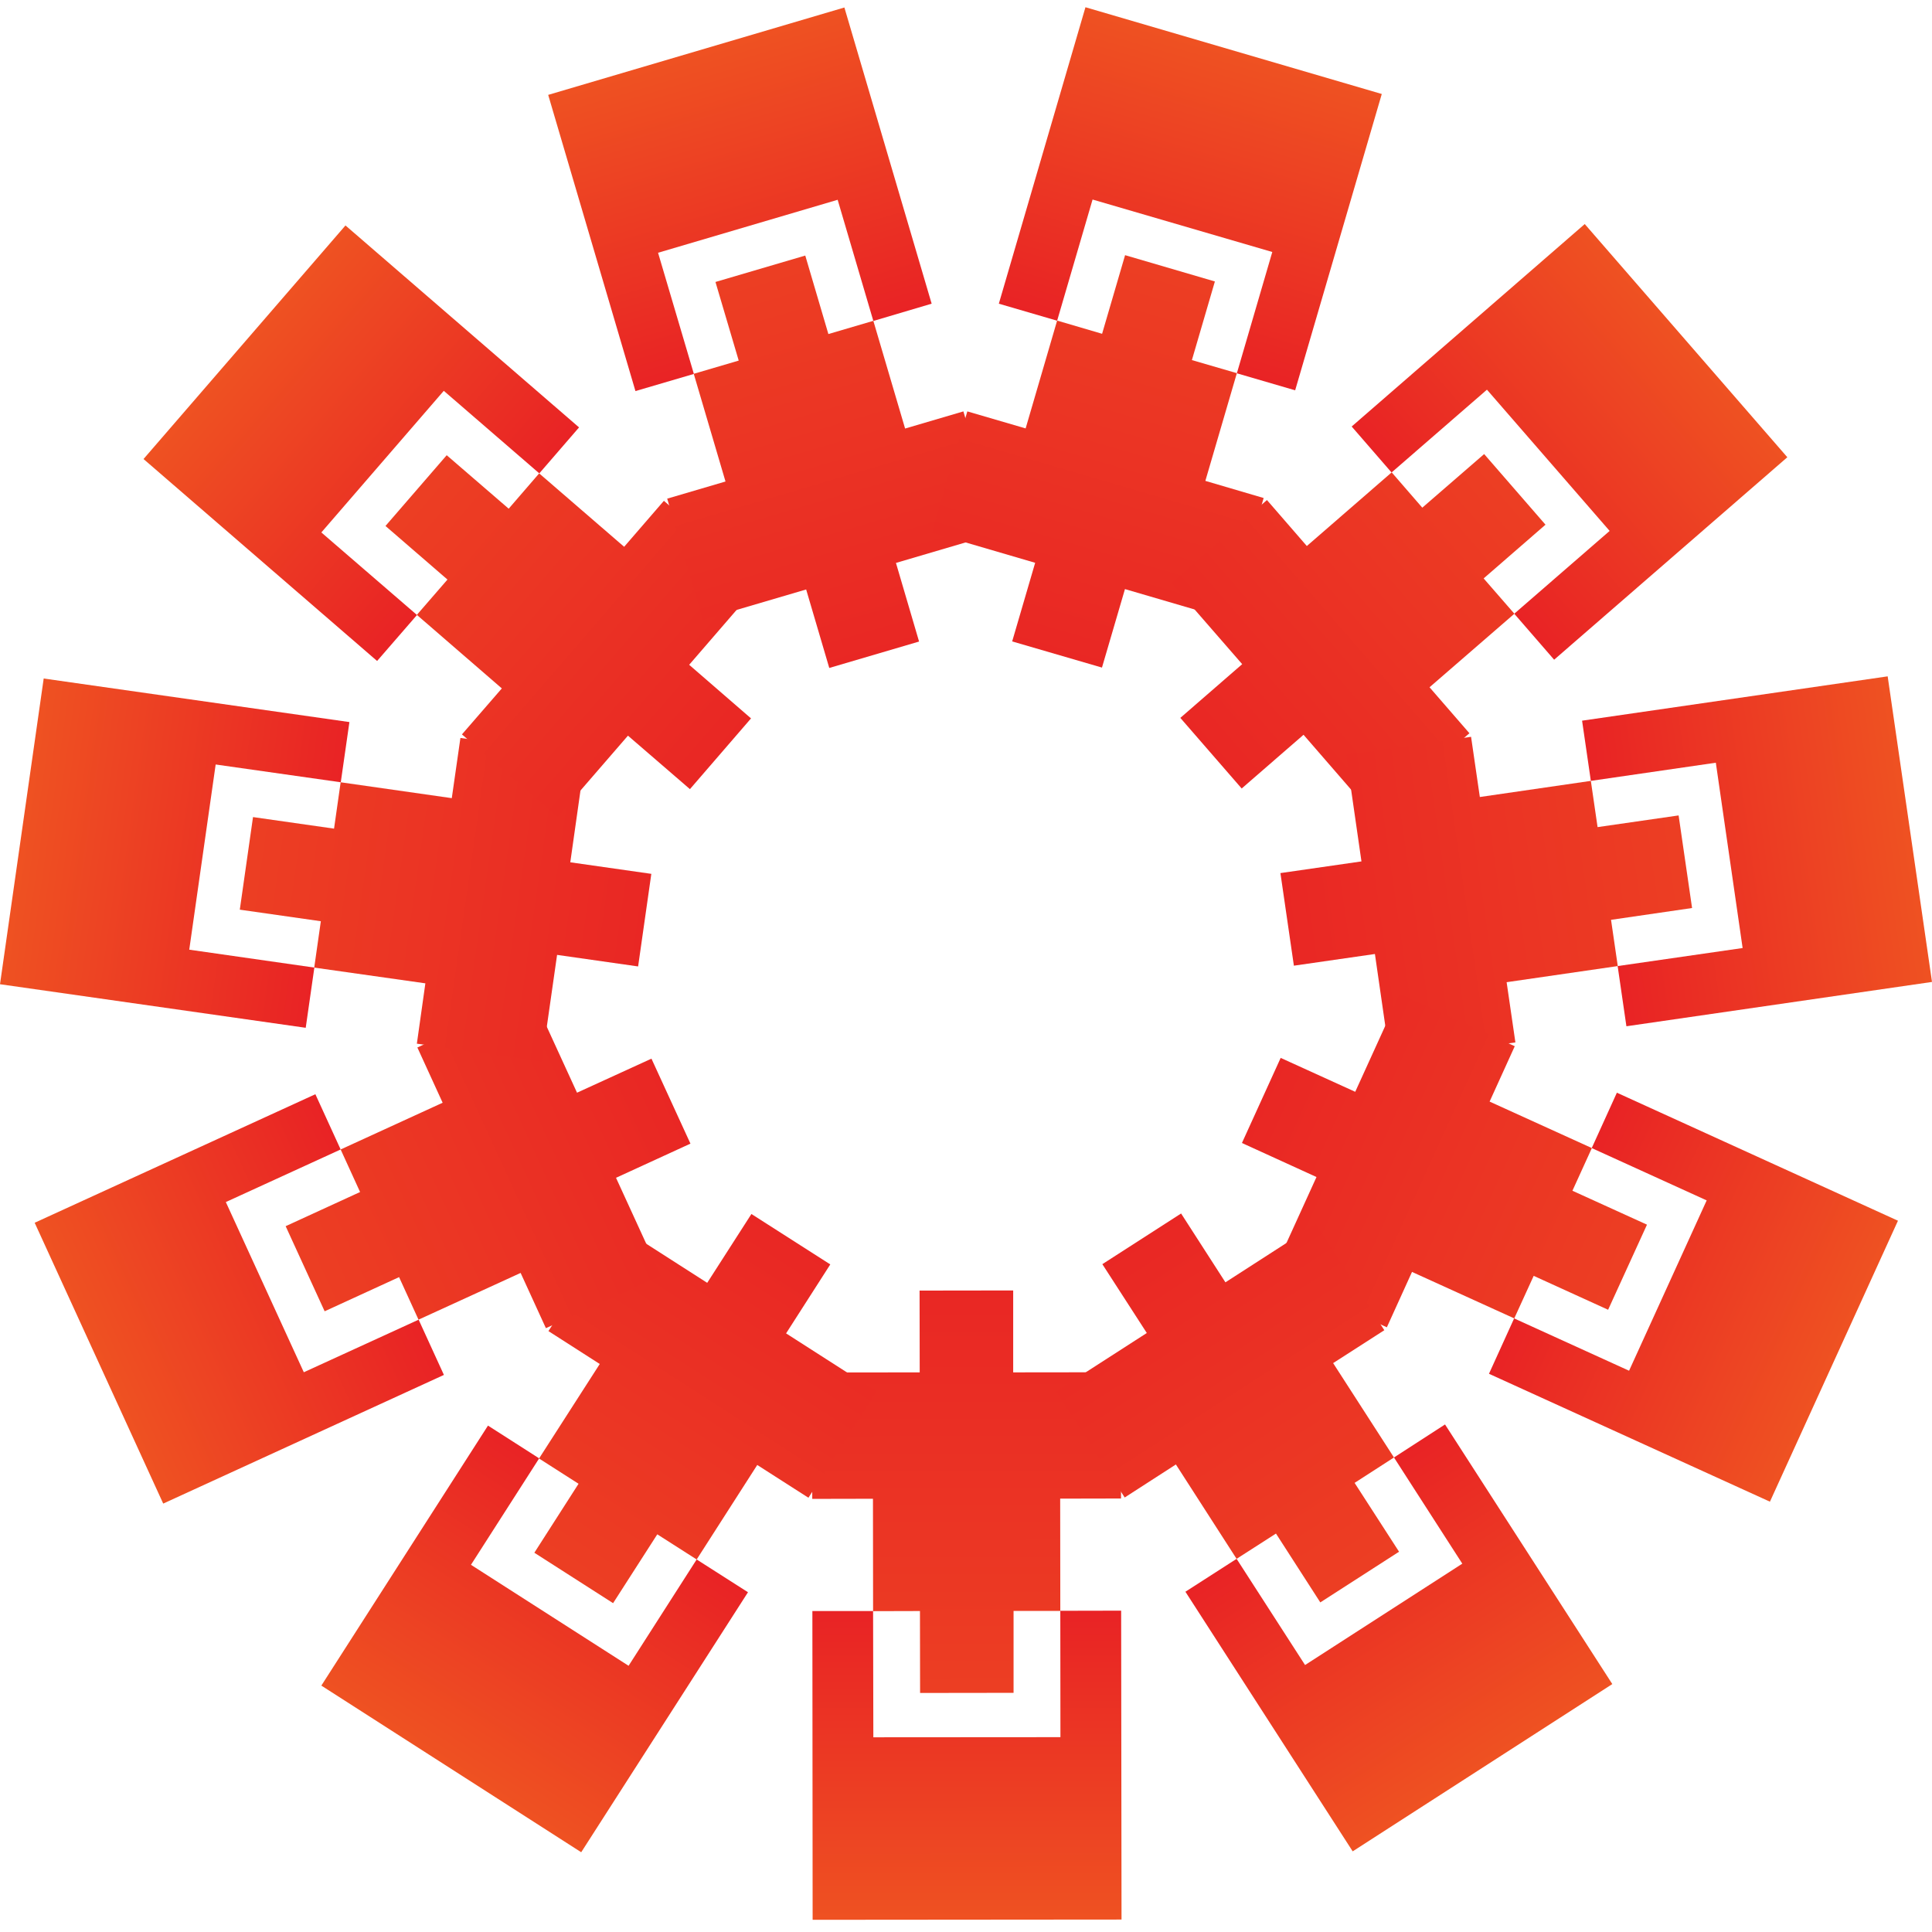<?xml version="1.0" encoding="UTF-8"?> <svg xmlns="http://www.w3.org/2000/svg" xmlns:xlink="http://www.w3.org/1999/xlink" id="Layer_2" data-name="Layer 2" viewBox="0 0 152.11 152.11"><defs><style> .cls-1 { fill: url(#linear-gradient); } .cls-1, .cls-2, .cls-3, .cls-4, .cls-5, .cls-6, .cls-7, .cls-8, .cls-9, .cls-10, .cls-11, .cls-12, .cls-13, .cls-14, .cls-15, .cls-16, .cls-17, .cls-18, .cls-19, .cls-20, .cls-21, .cls-22 { stroke-width: 0px; } .cls-2 { fill: url(#linear-gradient-11); } .cls-3 { fill: url(#linear-gradient-12); } .cls-4 { fill: url(#linear-gradient-13); } .cls-5 { fill: url(#linear-gradient-10); } .cls-6 { fill: url(#linear-gradient-17); } .cls-7 { fill: url(#linear-gradient-16); } .cls-8 { fill: url(#linear-gradient-19); } .cls-9 { fill: url(#linear-gradient-15); } .cls-10 { fill: url(#linear-gradient-21); } .cls-11 { fill: url(#linear-gradient-18); } .cls-12 { fill: url(#linear-gradient-14); } .cls-13 { fill: url(#linear-gradient-22); } .cls-14 { fill: url(#linear-gradient-20); } .cls-15 { fill: url(#linear-gradient-4); } .cls-16 { fill: url(#linear-gradient-2); } .cls-17 { fill: url(#linear-gradient-3); } .cls-18 { fill: url(#linear-gradient-8); } .cls-19 { fill: url(#linear-gradient-9); } .cls-20 { fill: url(#linear-gradient-7); } .cls-21 { fill: url(#linear-gradient-5); } .cls-22 { fill: url(#linear-gradient-6); } </style><linearGradient id="linear-gradient" x1="466.39" y1="443.35" x2="527.34" y2="443.35" gradientTransform="translate(-366.64 652.12) rotate(-90.06)" gradientUnits="userSpaceOnUse"><stop offset="0" stop-color="#f7931e"></stop><stop offset="1" stop-color="#e81e25"></stop></linearGradient><linearGradient id="linear-gradient-2" x1="403.2" y1="443.35" x2="562.39" y2="443.35" xlink:href="#linear-gradient"></linearGradient><linearGradient id="linear-gradient-3" x1="466.39" y1="443.35" x2="527.35" y2="443.35" gradientTransform="translate(-607.81 321.33) rotate(-57.34)" xlink:href="#linear-gradient"></linearGradient><linearGradient id="linear-gradient-4" x1="403.2" y1="443.35" x2="562.39" y2="443.35" gradientTransform="translate(-607.81 321.33) rotate(-57.34)" xlink:href="#linear-gradient"></linearGradient><linearGradient id="linear-gradient-5" x1="466.39" y1="443.35" x2="527.35" y2="443.35" gradientTransform="translate(-631.85 -87.33) rotate(-24.61)" xlink:href="#linear-gradient"></linearGradient><linearGradient id="linear-gradient-6" x1="403.2" y1="443.35" x2="562.39" y2="443.35" gradientTransform="translate(-631.85 -87.33) rotate(-24.61)" xlink:href="#linear-gradient"></linearGradient><linearGradient id="linear-gradient-7" x1="466.39" y1="443.35" x2="527.35" y2="443.35" gradientTransform="translate(-431.14 -444.12) rotate(8.12)" xlink:href="#linear-gradient"></linearGradient><linearGradient id="linear-gradient-8" x1="403.2" y1="443.35" x2="562.39" y2="443.35" gradientTransform="translate(-431.14 -444.12) rotate(8.12)" xlink:href="#linear-gradient"></linearGradient><linearGradient id="linear-gradient-9" x1="466.39" y1="443.35" x2="527.35" y2="443.35" gradientTransform="translate(-69.4 -635.75) rotate(40.84)" xlink:href="#linear-gradient"></linearGradient><linearGradient id="linear-gradient-10" x1="403.2" y1="443.35" x2="562.39" y2="443.35" gradientTransform="translate(-69.4 -635.75) rotate(40.84)" xlink:href="#linear-gradient"></linearGradient><linearGradient id="linear-gradient-11" x1="466.39" y1="443.35" x2="527.35" y2="443.35" gradientTransform="translate(338.52 -601.4) rotate(73.57)" xlink:href="#linear-gradient"></linearGradient><linearGradient id="linear-gradient-12" x1="403.2" y1="443.35" x2="562.39" y2="443.35" gradientTransform="translate(338.52 -601.4) rotate(73.57)" xlink:href="#linear-gradient"></linearGradient><linearGradient id="linear-gradient-13" x1="466.39" y1="443.35" x2="527.35" y2="443.35" gradientTransform="translate(663.11 -351.95) rotate(106.3)" xlink:href="#linear-gradient"></linearGradient><linearGradient id="linear-gradient-14" x1="403.2" y1="443.35" x2="562.39" y2="443.35" gradientTransform="translate(663.11 -351.95) rotate(106.3)" xlink:href="#linear-gradient"></linearGradient><linearGradient id="linear-gradient-15" x1="466.39" y1="443.35" x2="527.35" y2="443.35" gradientTransform="translate(801.32 33.38) rotate(139.03)" xlink:href="#linear-gradient"></linearGradient><linearGradient id="linear-gradient-16" x1="403.2" y1="443.35" x2="562.39" y2="443.35" gradientTransform="translate(801.32 33.38) rotate(139.03)" xlink:href="#linear-gradient"></linearGradient><linearGradient id="linear-gradient-17" x1="466.39" y1="443.35" x2="527.35" y2="443.35" gradientTransform="translate(709.25 432.26) rotate(171.75)" xlink:href="#linear-gradient"></linearGradient><linearGradient id="linear-gradient-18" x1="403.2" y1="443.35" x2="562.39" y2="443.35" gradientTransform="translate(709.25 432.26) rotate(171.75)" xlink:href="#linear-gradient"></linearGradient><linearGradient id="linear-gradient-19" x1="466.39" y1="443.35" x2="527.35" y2="443.35" gradientTransform="translate(416.16 718.05) rotate(-155.52)" xlink:href="#linear-gradient"></linearGradient><linearGradient id="linear-gradient-20" x1="403.2" y1="443.35" x2="562.39" y2="443.35" gradientTransform="translate(416.16 718.05) rotate(-155.52)" xlink:href="#linear-gradient"></linearGradient><linearGradient id="linear-gradient-21" x1="466.39" y1="443.35" x2="527.35" y2="443.35" gradientTransform="translate(15.08 800.01) rotate(-122.79)" xlink:href="#linear-gradient"></linearGradient><linearGradient id="linear-gradient-22" x1="403.2" y1="443.35" x2="562.39" y2="443.35" gradientTransform="translate(15.08 800.01) rotate(-122.79)" xlink:href="#linear-gradient"></linearGradient></defs><g id="Layer_1-2" data-name="Layer 1"><g><g><polygon class="cls-1" points="68.76 136.78 68.74 126.84 63.96 126.84 63.98 151.15 88.3 151.13 88.27 126.81 83.48 126.82 83.49 136.77 68.76 136.78"></polygon><polygon class="cls-16" points="72.4 101.61 72.41 108.05 63.93 108.06 63.95 118.01 68.73 118 68.74 126.85 72.43 126.84 72.44 133.29 79.8 133.28 79.8 126.83 83.48 126.83 83.47 117.99 88.26 117.98 88.25 108.04 79.77 108.05 79.77 101.6 72.4 101.61"></polygon></g><g><polygon class="cls-17" points="37.08 123.2 42.45 114.82 38.42 112.24 25.3 132.71 45.76 145.83 58.89 125.36 54.85 122.78 49.49 131.15 37.08 123.2"></polygon><polygon class="cls-15" points="59.16 95.58 55.68 101 48.55 96.43 43.18 104.8 47.22 107.39 42.44 114.83 45.55 116.82 42.07 122.25 48.27 126.22 51.75 120.8 54.85 122.78 59.62 115.34 63.65 117.92 69.02 109.55 61.89 104.98 65.37 99.55 59.16 95.58"></polygon></g><g><polygon class="cls-21" points="17.78 94.64 26.82 90.5 24.83 86.15 2.73 96.27 12.85 118.38 34.95 108.25 32.96 103.9 23.92 108.04 17.78 94.64"></polygon><polygon class="cls-22" points="51.29 83.35 45.43 86.03 41.9 78.33 32.86 82.47 34.85 86.82 26.82 90.5 28.35 93.85 22.49 96.54 25.56 103.24 31.42 100.55 32.95 103.9 40.99 100.22 42.98 104.57 52.03 100.43 48.5 92.73 54.36 90.04 51.29 83.35"></polygon></g><g><polygon class="cls-20" points="16.98 60.19 26.83 61.59 27.51 56.85 3.44 53.42 0 77.49 24.07 80.92 24.75 76.18 14.9 74.77 16.98 60.19"></polygon><polygon class="cls-18" points="51.28 68.8 44.9 67.89 46.09 59.5 36.25 58.1 35.57 62.84 26.82 61.59 26.3 65.24 19.92 64.33 18.88 71.62 25.26 72.53 24.74 76.18 33.49 77.42 32.82 82.17 42.66 83.57 43.86 75.18 50.24 76.09 51.28 68.8"></polygon></g><g><polygon class="cls-19" points="34.94 30.77 42.46 37.27 45.59 33.65 27.2 17.75 11.3 36.14 29.69 52.04 32.83 48.42 25.3 41.92 34.94 30.77"></polygon><polygon class="cls-5" points="59.13 56.56 54.26 52.34 59.8 45.93 52.27 39.43 49.14 43.05 42.45 37.27 40.05 40.05 35.17 35.84 30.35 41.41 35.23 45.63 32.82 48.41 39.51 54.2 36.37 57.82 43.9 64.32 49.44 57.92 54.32 62.13 59.13 56.56"></polygon></g><g><polygon class="cls-2" points="65.95 15.73 68.76 25.27 73.35 23.91 66.48 .59 43.16 7.47 50.03 30.79 54.63 29.44 51.81 19.9 65.95 15.73"></polygon><polygon class="cls-3" points="72.36 50.51 70.54 44.32 78.66 41.93 75.85 32.39 71.26 33.74 68.76 25.26 65.22 26.3 63.4 20.12 56.33 22.2 58.16 28.39 54.62 29.43 57.12 37.91 52.53 39.26 55.34 48.8 63.47 46.41 65.29 52.59 72.36 50.51"></polygon></g><g><polygon class="cls-4" points="100.17 19.84 97.38 29.39 101.97 30.73 108.79 7.4 85.46 .57 78.64 23.91 83.23 25.25 86.02 15.71 100.17 19.84"></polygon><polygon class="cls-12" points="86.76 52.56 88.57 46.38 96.7 48.76 99.49 39.21 94.9 37.86 97.38 29.38 93.84 28.35 95.65 22.16 88.58 20.09 86.77 26.28 83.23 25.24 80.75 33.73 76.16 32.39 73.37 41.93 81.5 44.31 79.69 50.5 86.76 52.56"></polygon></g><g><polygon class="cls-9" points="126.73 41.8 119.22 48.32 122.36 51.94 140.72 36 124.77 17.64 106.42 33.58 109.56 37.2 117.07 30.68 126.73 41.8"></polygon><polygon class="cls-7" points="97.76 62.08 102.63 57.85 108.18 64.25 115.69 57.73 112.55 54.11 119.23 48.32 116.81 45.54 121.68 41.31 116.85 35.75 111.98 39.97 109.57 37.19 102.89 42.99 99.75 39.37 92.24 45.9 97.8 52.29 92.93 56.52 97.76 62.08"></polygon></g><g><polygon class="cls-6" points="137.2 74.64 127.36 76.06 128.05 80.8 152.11 77.31 148.62 53.25 124.56 56.74 125.25 61.48 135.09 60.05 137.2 74.64"></polygon><polygon class="cls-11" points="101.87 76.03 108.25 75.11 109.46 83.49 119.31 82.07 118.62 77.33 127.37 76.06 126.84 72.42 133.22 71.49 132.16 64.2 125.78 65.12 125.25 61.48 116.51 62.75 115.82 58.01 105.98 59.43 107.19 67.82 100.81 68.74 101.87 76.03"></polygon></g><g><polygon class="cls-8" points="128.26 107.92 119.21 103.8 117.23 108.16 139.35 118.23 149.43 96.11 127.3 86.03 125.32 90.39 134.37 94.51 128.26 107.92"></polygon><polygon class="cls-14" points="97.78 89.99 103.65 92.67 100.14 100.38 109.19 104.5 111.17 100.14 119.22 103.8 120.75 100.45 126.61 103.12 129.67 96.42 123.8 93.75 125.33 90.39 117.28 86.73 119.26 82.37 110.21 78.25 106.7 85.96 100.83 83.29 97.78 89.99"></polygon></g><g><polygon class="cls-10" points="102.75 131.09 97.36 122.73 93.33 125.32 106.5 145.76 126.94 132.59 113.77 112.15 109.75 114.75 115.13 123.11 102.75 131.09"></polygon><polygon class="cls-13" points="86.79 99.53 90.29 104.95 83.16 109.54 88.55 117.9 92.58 115.3 97.36 122.73 100.46 120.74 103.95 126.16 110.15 122.17 106.65 116.75 109.75 114.75 104.96 107.32 108.99 104.73 103.6 96.37 96.48 100.96 92.99 95.54 86.79 99.53"></polygon></g></g></g></svg> 